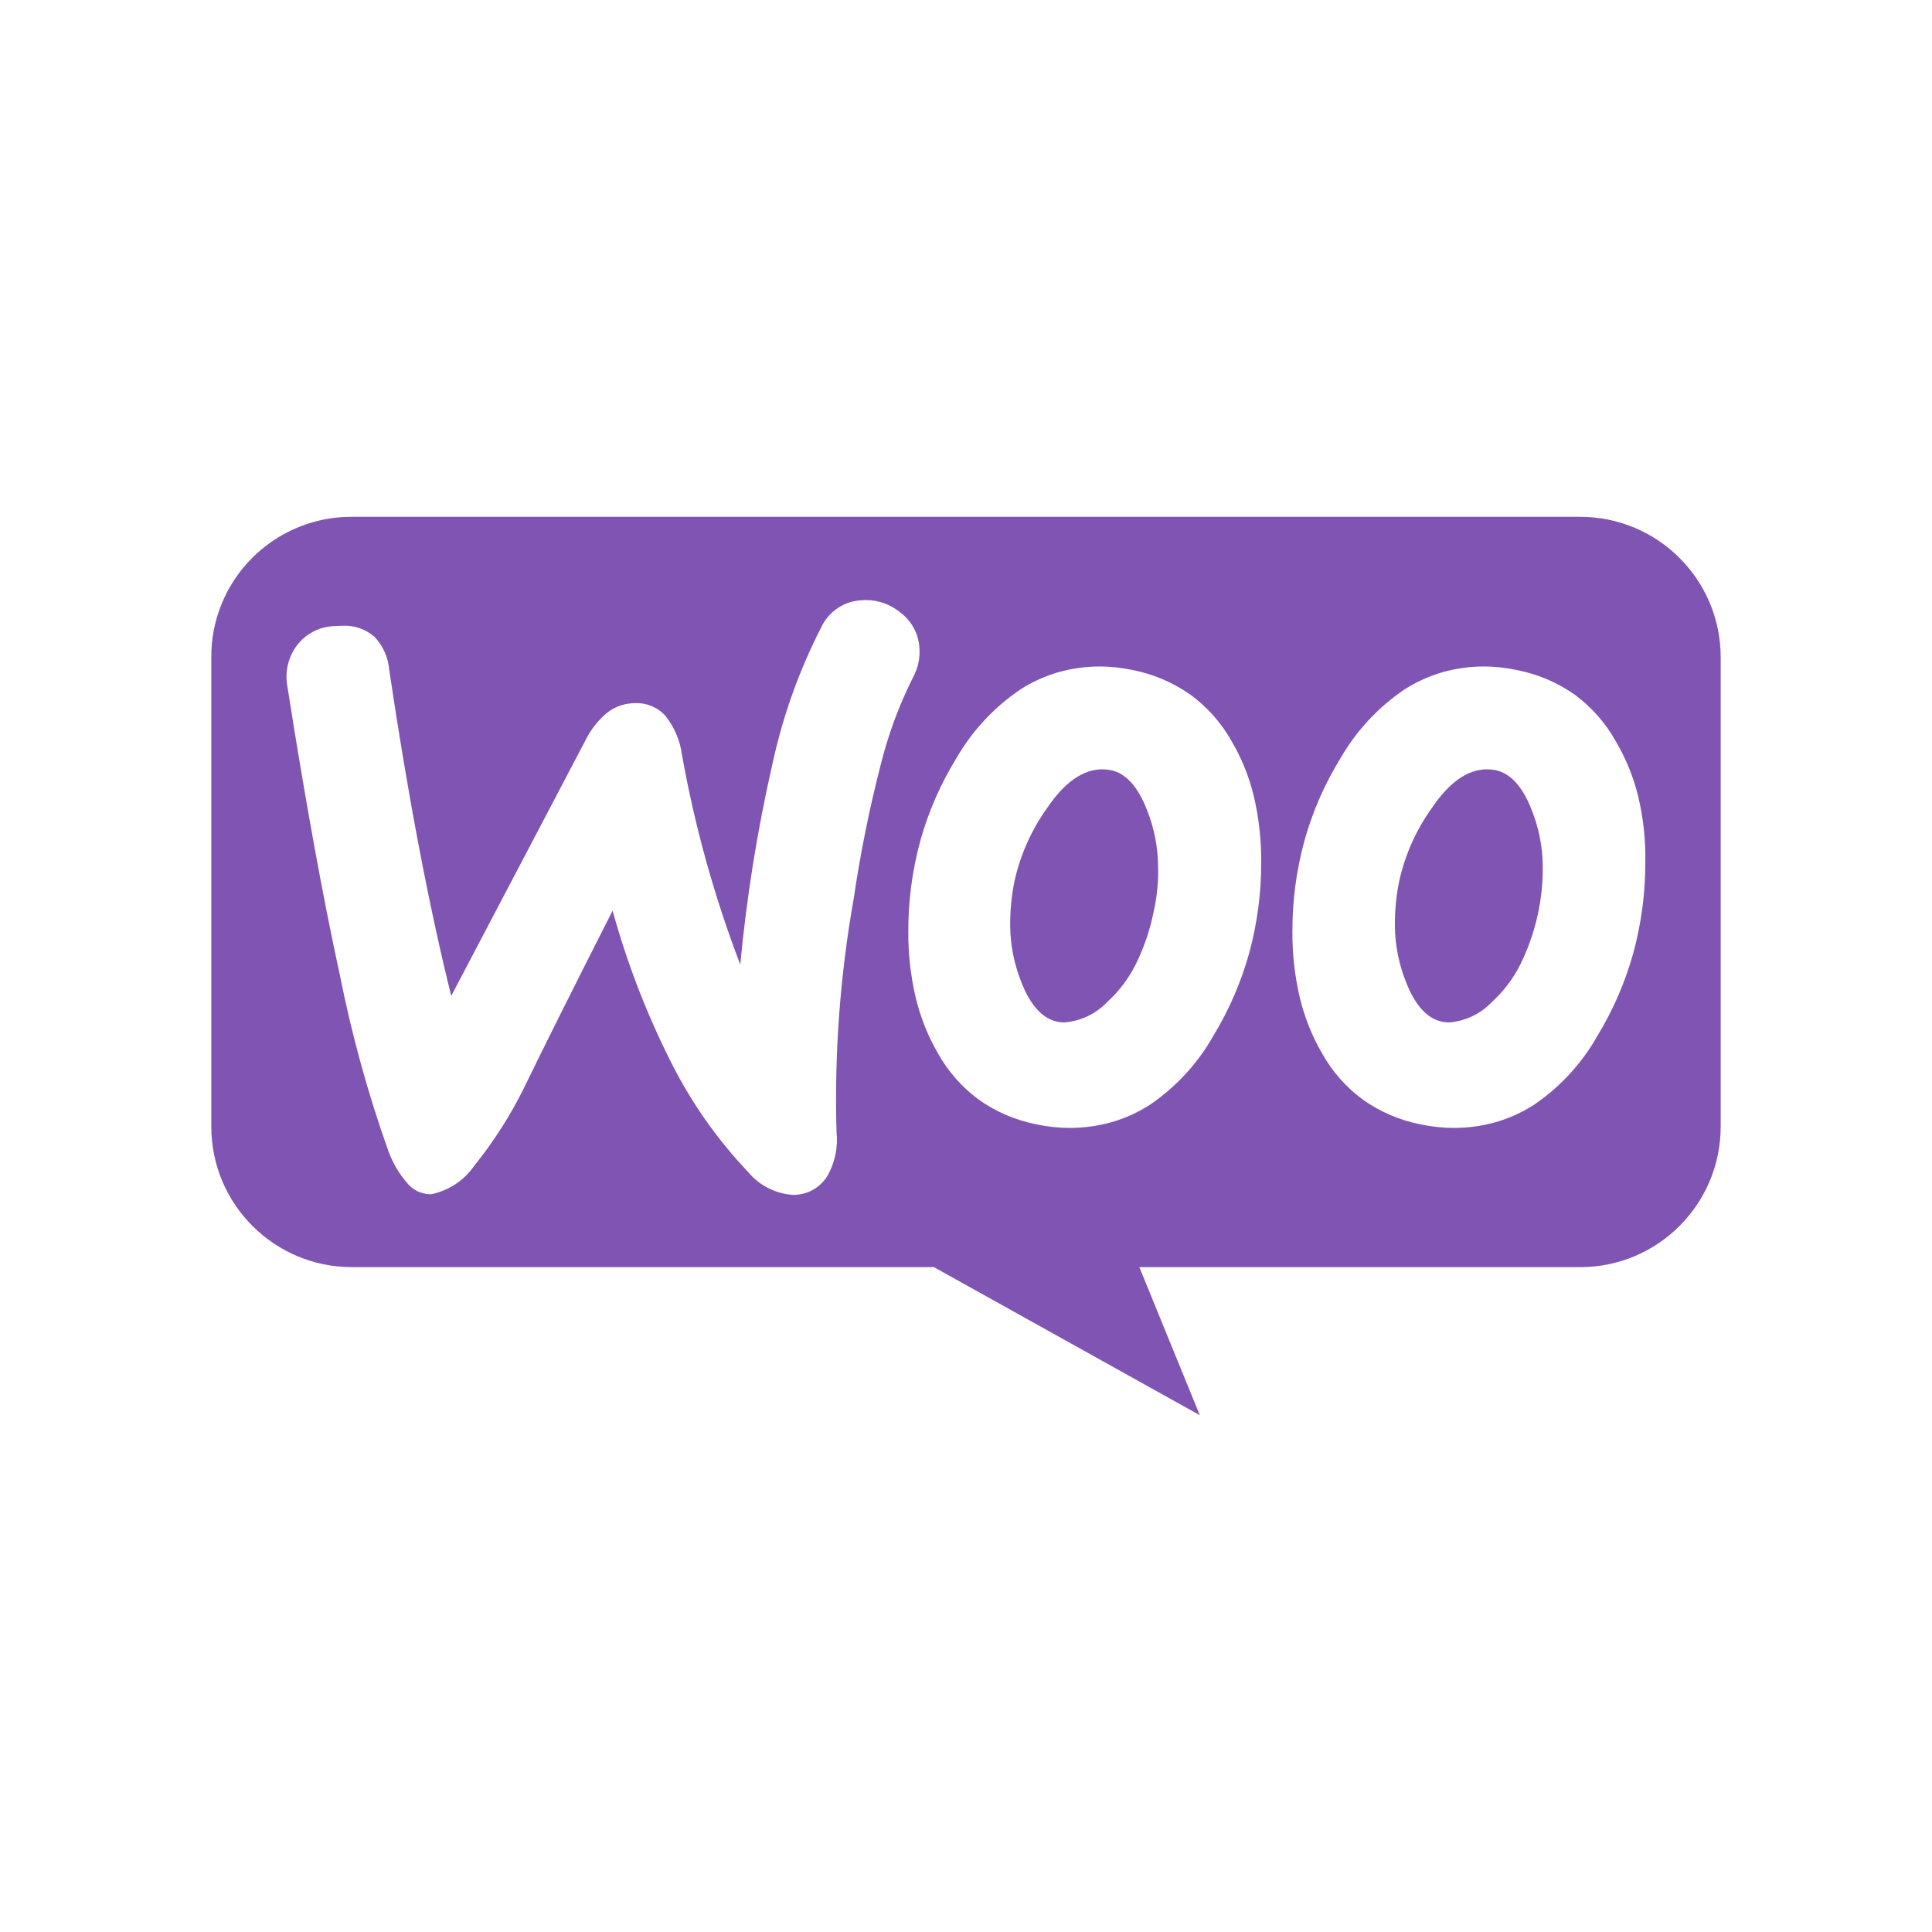 <?xml version="1.0" encoding="UTF-8"?><svg id="a" xmlns="http://www.w3.org/2000/svg" width="512" height="512" viewBox="0 0 512 512"><path d="m317.97,375.05h0l-70.48-39.25H93.28c-20.57.02-37.26-16.64-37.28-37.2,0-.03,0-.05,0-.08v-124.28c-.05-4.95.92-9.86,2.83-14.43,5.77-13.84,19.3-22.85,34.29-22.85h325.58c20.57-.03,37.27,16.61,37.3,37.18,0,.03,0,.07,0,.1v124.28c.02,20.57-16.63,37.26-37.2,37.29-.03,0-.07,0-.1,0h-116.76l16.03,39.25h0Zm-155.62-133.7h0c3.84,13.94,9.07,27.46,15.59,40.36,5.33,10.58,12.18,20.32,20.34,28.9,2.97,3.58,7.3,5.77,11.94,6.05.29,0,.59,0,.9-.04,3.71-.28,6.99-2.51,8.62-5.86,1.66-3.32,2.34-7.04,1.95-10.73-.6-20.75.93-41.51,4.56-61.94,1.74-11.85,4.11-23.6,7.09-35.2,2-8.13,4.91-16.02,8.68-23.49,1.29-2.39,1.85-5.1,1.63-7.81-.25-3.68-2.09-7.06-5.04-9.27-2.53-2.1-5.71-3.26-9-3.3-.41,0-.83,0-1.24.05-4.63.2-8.76,2.96-10.73,7.15-5.85,11.43-10.19,23.56-12.91,36.11-4.01,17.56-6.87,35.36-8.55,53.3-6.89-18.01-12.06-36.63-15.45-55.61-.5-3.75-2-7.29-4.34-10.26-2.02-2.27-4.94-3.52-7.98-3.42-.33,0-.67,0-1.02.04-2.46.17-4.8,1.11-6.71,2.68-2.29,1.96-4.16,4.37-5.49,7.07l-35.61,67.8c-5.96-24.02-11.48-53.07-16.42-86.33-.25-3.3-1.63-6.42-3.9-8.83-2.35-2.05-5.41-3.11-8.53-2.93-.55,0-1.13.02-1.72.07-4.01,0-7.8,1.87-10.26,5.04-2.36,3.1-3.3,7.06-2.6,10.89,4.76,30.34,9.45,56.11,13.92,76.58,3.16,15.9,7.48,31.55,12.93,46.83,1.16,3.09,2.87,5.94,5.04,8.42,1.46,1.71,3.57,2.73,5.82,2.81.17,0,.37,0,.52-.02,4.56-.96,8.58-3.62,11.24-7.44,5.19-6.44,9.66-13.43,13.31-20.85,5.03-10.38,12.9-26.13,23.41-46.82h0Zm231.05-64.72c-3.77-.02-7.53.5-11.16,1.52-3.56,1.04-6.96,2.58-10.08,4.59-6.97,4.73-12.78,10.99-16.97,18.29-4.18,6.8-7.38,14.14-9.52,21.83-2.13,7.83-3.2,15.91-3.17,24.02-.04,5.87.61,11.72,1.95,17.44,1.23,5.18,3.21,10.14,5.86,14.75,2.7,4.85,6.41,9.07,10.88,12.36,4.53,3.21,9.69,5.42,15.14,6.51,2.89.63,5.84.95,8.79.97,3.8.02,7.59-.5,11.25-1.52,3.57-1.03,6.98-2.57,10.11-4.58,6.95-4.72,12.72-10.98,16.85-18.29,4.17-6.85,7.37-14.25,9.52-21.98,2.13-7.84,3.2-15.92,3.17-24.04.12-5.88-.52-11.76-1.89-17.48-1.25-5.11-3.24-10.02-5.92-14.55-2.7-4.85-6.41-9.06-10.87-12.36-4.54-3.21-9.71-5.42-15.16-6.5-2.88-.63-5.83-.96-8.78-.99Zm-101.79,0c-3.77-.02-7.53.5-11.16,1.52-3.56,1.04-6.96,2.58-10.08,4.59-6.97,4.73-12.78,10.99-16.97,18.29-4.18,6.8-7.38,14.14-9.52,21.83-2.13,7.83-3.2,15.91-3.17,24.02-.04,5.87.61,11.72,1.95,17.44,1.23,5.18,3.21,10.14,5.86,14.75,2.7,4.85,6.41,9.07,10.88,12.36,4.53,3.21,9.69,5.42,15.14,6.51,2.89.63,5.84.95,8.79.97,3.8.02,7.59-.5,11.25-1.52,3.57-1.03,6.98-2.57,10.11-4.58,6.95-4.72,12.72-10.98,16.85-18.29,4.17-6.85,7.37-14.25,9.52-21.98,2.13-7.84,3.2-15.92,3.17-24.04.05-5.88-.61-11.75-1.95-17.48-1.23-5.11-3.2-10.02-5.86-14.55-2.71-4.86-6.44-9.07-10.93-12.36-4.53-3.19-9.66-5.4-15.09-6.5-2.88-.63-5.83-.96-8.78-.99h0Zm92.51,94.33c-.65,0-1.3-.06-1.94-.19-3.99-.83-7.22-4.4-9.59-10.57-1.88-4.71-2.88-9.73-2.93-14.8-.04-3.99.34-7.96,1.14-11.87,1.54-6.97,4.47-13.55,8.62-19.35,4.6-6.84,9.52-10.3,14.65-10.3.76,0,1.52.07,2.26.22,3.99.83,7.22,4.4,9.59,10.57,1.88,4.71,2.88,9.72,2.93,14.79.1,9.04-1.93,17.97-5.92,26.08-1.89,3.78-4.46,7.18-7.58,10.02-2.96,3.11-6.95,5.03-11.23,5.39Zm-101.95,0c-.65,0-1.3-.06-1.94-.19-3.99-.83-7.22-4.4-9.59-10.57-1.88-4.71-2.88-9.73-2.93-14.8-.04-3.99.34-7.96,1.14-11.87,1.54-6.96,4.47-13.55,8.62-19.35,4.6-6.84,9.52-10.3,14.65-10.3.76,0,1.52.07,2.26.22,3.99.83,7.22,4.4,9.59,10.57,1.88,4.71,2.88,9.72,2.93,14.79.13,4.04-.26,8.09-1.14,12.03-.97,4.87-2.57,9.59-4.76,14.04-1.89,3.78-4.46,7.18-7.58,10.02-2.96,3.11-6.96,5.03-11.24,5.39Z" fill="#7f54b3" stroke-width="0"/></svg>